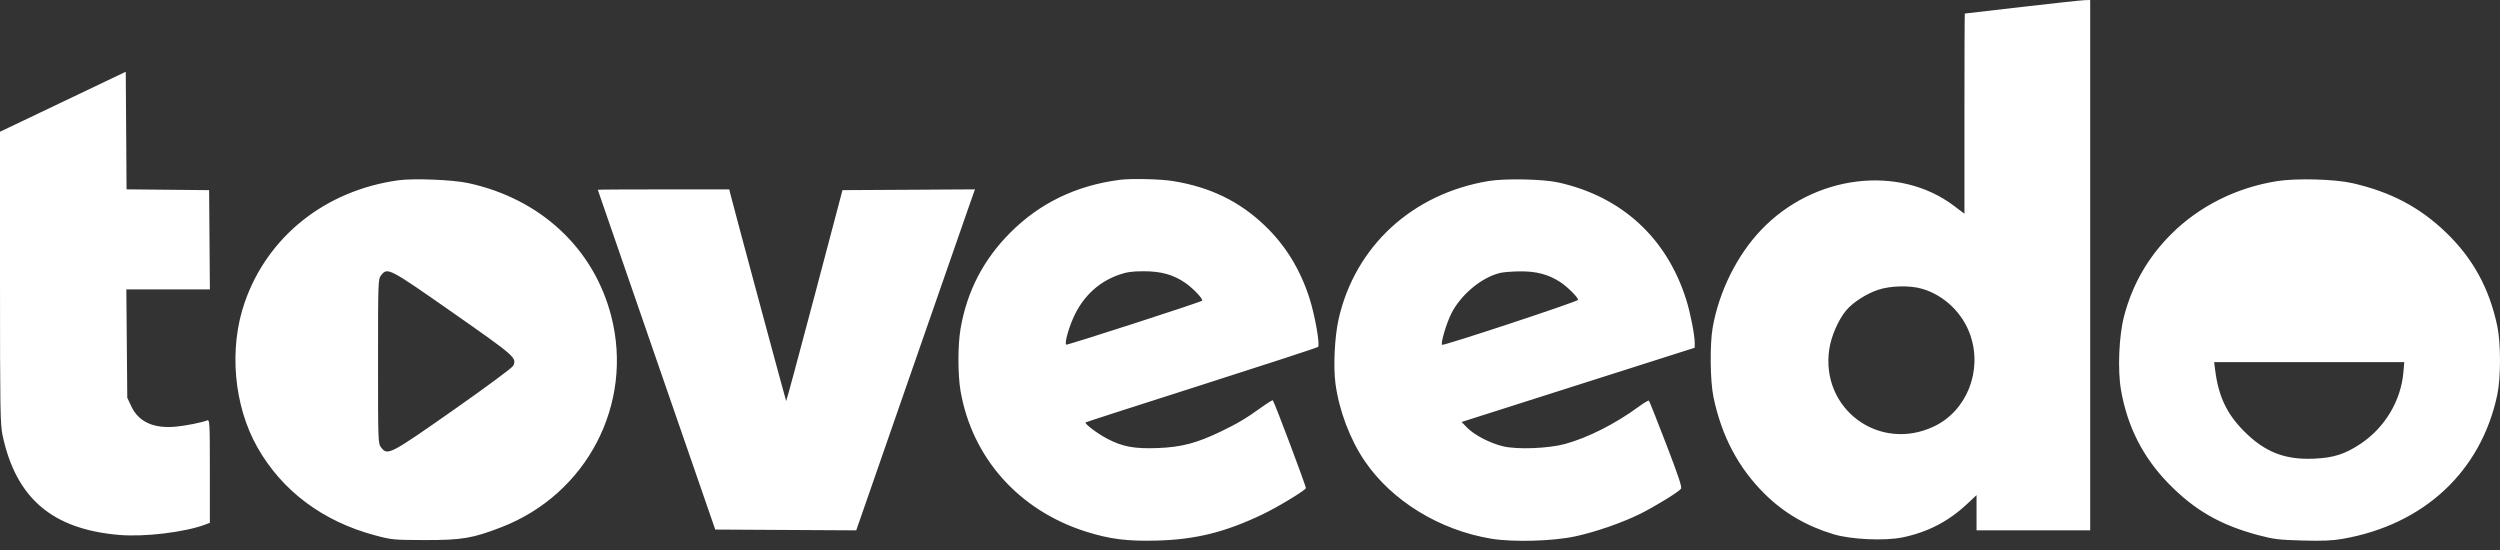 <?xml version="1.0" encoding="UTF-8"?> <svg xmlns="http://www.w3.org/2000/svg" width="200" height="44" viewBox="0 0 200 44" fill="none"><rect x="0" y="0" width="200" height="44" fill="#333333" stroke="none"/><path fill-rule="evenodd" clip-rule="evenodd" d="M161.761 0.553C159.261 0.841 157.202 1.08 157.185 1.084C157.168 1.088 157.155 4.693 157.155 9.095V17.099L156.336 16.48C151.919 13.133 145.099 13.977 140.896 18.39C138.965 20.416 137.537 23.287 137.018 26.182C136.779 27.513 136.81 30.49 137.076 31.758C137.737 34.917 139.079 37.447 141.205 39.542C142.723 41.038 144.54 42.097 146.696 42.743C148.103 43.164 150.786 43.284 152.213 42.989C154.21 42.576 155.873 41.716 157.355 40.329L158.124 39.609V41.017V42.425H162.67H167.215V21.212V0L166.761 0.014C166.511 0.022 164.261 0.264 161.761 0.553ZM5.03 8.14L0 10.54V22.21C0 32.837 0.019 33.967 0.211 34.854C1.293 39.862 4.174 42.325 9.496 42.792C11.552 42.973 14.814 42.579 16.455 41.952L16.788 41.825V37.688C16.788 33.797 16.776 33.555 16.576 33.632C16.122 33.808 14.86 34.059 14.055 34.133C12.288 34.298 11.086 33.747 10.505 32.507L10.182 31.819L10.145 27.485L10.107 23.152H13.45H16.791L16.76 19.182L16.728 15.212L13.426 15.18L10.124 15.148L10.093 10.444L10.061 5.74L5.03 8.14ZM31.846 14.425C26.026 15.243 21.426 18.898 19.584 24.168C18.291 27.868 18.694 32.456 20.607 35.814C22.588 39.29 25.832 41.711 30.001 42.826C31.347 43.187 31.483 43.199 34.001 43.205C36.954 43.211 37.815 43.066 40.122 42.172C46.949 39.526 50.698 32.335 48.907 25.322C47.517 19.877 43.249 15.899 37.455 14.646C36.208 14.377 33.069 14.253 31.846 14.425ZM89.578 14.387C86.107 14.837 83.197 16.238 80.839 18.596C78.68 20.755 77.371 23.273 76.847 26.278C76.618 27.592 76.618 29.982 76.846 31.293C77.777 36.632 81.51 40.822 86.85 42.521C88.77 43.132 90.2 43.312 92.587 43.245C95.662 43.159 98.016 42.574 100.985 41.158C102.172 40.592 104.326 39.294 104.471 39.056C104.519 38.978 101.95 32.151 101.826 32.026C101.796 31.997 101.401 32.239 100.947 32.566C99.682 33.477 99.022 33.87 97.638 34.535C95.72 35.456 94.501 35.774 92.608 35.845C90.742 35.915 89.788 35.737 88.561 35.088C87.761 34.665 86.735 33.887 86.85 33.791C86.884 33.763 91.056 32.416 96.123 30.799C101.19 29.182 105.386 27.811 105.447 27.752C105.612 27.593 105.195 25.226 104.765 23.879C104.024 21.562 102.852 19.647 101.204 18.066C99.166 16.108 96.82 14.968 93.841 14.485C92.834 14.321 90.496 14.268 89.578 14.387ZM119.093 14.482C112.976 15.495 108.405 19.705 107.086 25.541C106.771 26.937 106.656 29.332 106.839 30.701C107.123 32.824 108.002 35.154 109.165 36.867C111.339 40.068 115.163 42.415 119.315 43.098C121.046 43.382 124.211 43.295 125.992 42.915C127.63 42.564 129.769 41.824 131.215 41.107C132.398 40.52 134.241 39.389 134.477 39.104C134.577 38.984 134.287 38.106 133.297 35.534C132.576 33.659 131.953 32.093 131.915 32.054C131.876 32.015 131.506 32.233 131.093 32.537C129.242 33.9 127.008 35.029 125.186 35.522C123.862 35.88 121.389 35.974 120.259 35.708C119.217 35.463 117.937 34.8 117.365 34.209L116.929 33.758L126.253 30.788L135.576 27.819L135.577 27.441C135.579 26.807 135.235 25.047 134.9 23.98C133.346 19.028 129.72 15.707 124.65 14.594C123.42 14.324 120.412 14.264 119.093 14.482ZM182.134 14.495C178.884 15.02 175.933 16.501 173.698 18.728C171.846 20.573 170.585 22.768 169.925 25.298C169.512 26.879 169.4 29.599 169.682 31.213C170.188 34.117 171.428 36.564 173.447 38.645C175.54 40.802 177.626 42.005 180.67 42.813C181.898 43.139 182.317 43.19 184.186 43.242C185.784 43.285 186.576 43.253 187.398 43.11C193.902 41.978 198.462 37.743 199.777 31.612C200.072 30.24 200.075 27.465 199.784 26.09C199.14 23.051 197.83 20.662 195.666 18.584C193.57 16.572 191.243 15.347 188.201 14.654C186.753 14.325 183.686 14.244 182.134 14.495ZM47.823 15.182C47.826 15.199 49.941 21.322 52.523 28.788L57.219 42.364L62.859 42.396L68.499 42.428L72.724 30.274C75.047 23.59 77.184 17.453 77.472 16.636L77.997 15.149L72.698 15.181L67.398 15.212L65.164 23.667C63.935 28.316 62.913 32.104 62.892 32.084C62.862 32.053 58.68 16.531 58.421 15.485L58.339 15.152H53.079C50.186 15.152 47.821 15.165 47.823 15.182ZM30.494 22.017C30.247 22.331 30.243 22.443 30.243 28.91C30.243 35.447 30.244 35.485 30.503 35.814C31.01 36.459 31.204 36.358 36.285 32.795C38.888 30.971 40.988 29.416 41.058 29.262C41.351 28.62 41.242 28.524 36.258 25.036C31.104 21.429 31 21.374 30.494 22.017ZM89.504 21.985C87.955 22.532 86.756 23.614 85.993 25.152C85.54 26.067 85.146 27.428 85.293 27.574C85.355 27.637 96.046 24.179 96.168 24.056C96.282 23.942 95.484 23.093 94.842 22.644C93.886 21.975 92.892 21.697 91.474 21.7C90.564 21.702 90.127 21.765 89.504 21.985ZM120.018 21.832C118.526 22.182 116.841 23.59 116.091 25.113C115.695 25.919 115.242 27.462 115.366 27.586C115.463 27.683 126.245 24.119 126.245 23.99C126.245 23.781 125.382 22.925 124.784 22.542C123.859 21.948 122.891 21.695 121.598 21.709C120.987 21.716 120.276 21.771 120.018 21.832ZM150.218 23.194C149.281 23.513 148.211 24.208 147.686 24.839C147.074 25.575 146.501 26.886 146.345 27.91C145.616 32.698 150.314 36.19 154.704 34.122C157.333 32.883 158.614 29.681 157.627 26.813C157.019 25.046 155.539 23.622 153.769 23.103C152.781 22.813 151.218 22.853 150.218 23.194ZM177.213 29.607C177.477 31.703 178.139 33.106 179.518 34.492C181.188 36.173 182.803 36.803 185.155 36.692C186.714 36.619 187.616 36.327 188.867 35.49C190.793 34.202 192.076 32.053 192.271 29.788L192.342 28.97H184.737H177.132L177.213 29.607Z" fill="white"></path></svg> 